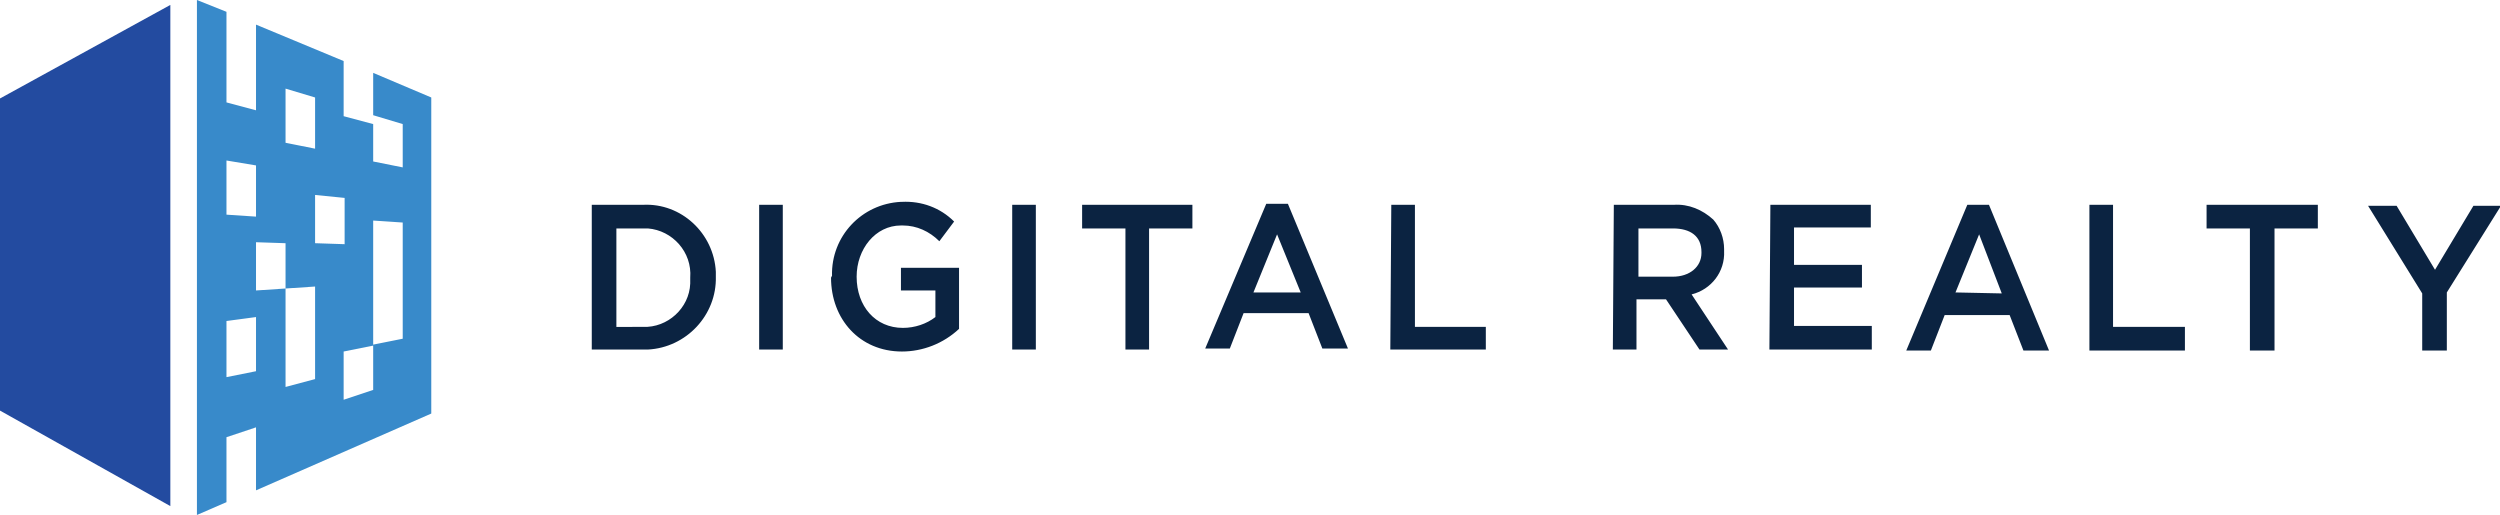 <?xml version="1.0" encoding="utf-8"?>
<!-- Generator: Adobe Illustrator 26.0.0, SVG Export Plug-In . SVG Version: 6.00 Build 0)  -->
<svg version="1.1" id="Layer_1" xmlns="http://www.w3.org/2000/svg" xmlns:xlink="http://www.w3.org/1999/xlink" x="0px" y="0px"
	 viewBox="0 0 253.9 52.3" style="enable-background:new 0 0 253.9 52.3;" xml:space="preserve">
<style type="text/css">
	.st0{fill:#0B2341;}
	.st1{fill:#388ACA;}
	.st2{fill:#234BA0;}
</style>
<path class="st0" d="M60.1,20.8h5.2c3.9-0.2,7.2,2.9,7.4,6.8c0,0.2,0,0.3,0,0.5l0,0c0.1,3.9-3,7.2-6.9,7.4c-0.2,0-0.3,0-0.5,0h-5.2
	C60.1,35.5,60.1,20.8,60.1,20.8z M65.3,33.2c2.5,0.1,4.7-1.9,4.8-4.4c0-0.2,0-0.4,0-0.6l0,0c0.2-2.6-1.8-4.8-4.3-5
	c-0.2,0-0.3,0-0.5,0h-2.7v10H65.3z M77.1,35.5h2.4V20.8h-2.4V35.5L77.1,35.5z M84.4,28.2c0,4.2,2.9,7.5,7.2,7.5
	c2.1,0,4.2-0.8,5.8-2.3v-6.2h-5.9v2.3H95v2.7c-0.9,0.7-2.1,1.1-3.3,1.1l0,0c-2.8,0-4.7-2.2-4.7-5.2l0,0c0-2.8,1.9-5.2,4.5-5.2h0.2
	c1.4,0,2.7,0.6,3.7,1.6l1.5-2c-1.4-1.4-3.3-2.1-5.3-2h-0.1c-4,0.2-7.1,3.5-7,7.5L84.4,28.2L84.4,28.2z M102.8,35.5h2.4V20.8h-2.4
	V35.5L102.8,35.5z M114.3,35.5h2.4V23.2h4.4v-2.4h-11.2v2.4h4.4L114.3,35.5L114.3,35.5z M128.6,20.7h2.2l6.1,14.7h-2.6l-1.4-3.6
	h-6.6l-1.4,3.6h-2.5L128.6,20.7z M132.1,29.7l-2.4-5.9l-2.4,5.9H132.1z M141.2,35.5h9.7v-2.3h-7.2V20.8h-2.4L141.2,35.5L141.2,35.5z
	 M163.9,20.8h6.1c1.5-0.1,2.9,0.5,4,1.5c0.7,0.8,1.1,1.9,1.1,3v0.2c0.1,2.1-1.3,3.9-3.3,4.4l3.7,5.6h-2.9l-3.4-5.1h-3v5.1h-2.4
	L163.9,20.8L163.9,20.8z M169.9,28.1c1.7,0,2.9-1,2.9-2.4v-0.1c0-1.6-1.1-2.4-2.9-2.4h-3.5v4.9H169.9L169.9,28.1z M179.7,35.5h10.4
	v-2.4h-7.9v-3.9h6.9v-2.3h-6.9v-3.8h7.8v-2.3h-10.2L179.7,35.5L179.7,35.5z M199.8,20.8h2.2l6.1,14.8h-2.6l-1.4-3.6h-6.6l-1.4,3.6
	h-2.5L199.8,20.8z M203.3,29.8l-2.3-6l-2.4,5.9L203.3,29.8L203.3,29.8z M212.2,35.6h9.7v-2.4h-7.3V20.8h-2.4V35.6L212.2,35.6z
	 M228.5,35.6h2.5V23.2h4.4v-2.4h-11.3v2.4h4.4L228.5,35.6L228.5,35.6z M246,35.6h2.5v-5.9l5.5-8.8h-2.8l-3.9,6.5l-3.9-6.5h-2.9
	l5.5,8.9L246,35.6L246,35.6z"/>
<path class="st1" d="M37.9,7.4v4.3l3,0.9V17l-3-0.6v-3.8l-3-0.8V6.2L26,2.5v8.7l-3-0.8V1.2L20,0v52.3l3-1.3v-6.6l3-1v6.4L43.8,42
	V9.9L37.9,7.4L37.9,7.4z M29,9l3,0.9v5.2l-3-0.6V9L29,9z M23,16.3l3,0.5V22l-3-0.2V16.3L23,16.3z M26,37.7l-3,0.6v-5.7l3-0.4V37.7
	L26,37.7z M32,38.5l-3,0.8v-10l-3,0.2v-4.9l3,0.1v4.6l3-0.2V38.5z M32,19.8l3,0.3v4.7l-3-0.1V19.8z M37.9,39.6l-3,1v-4.9l3-0.6V39.6
	L37.9,39.6z M40.9,34.4l-3,0.6V22.4l3,0.2V34.4L40.9,34.4z"/>
<path class="st2" d="M0,10v31.7l17.3,9.7V0.5L0,10z"/>
</svg>
